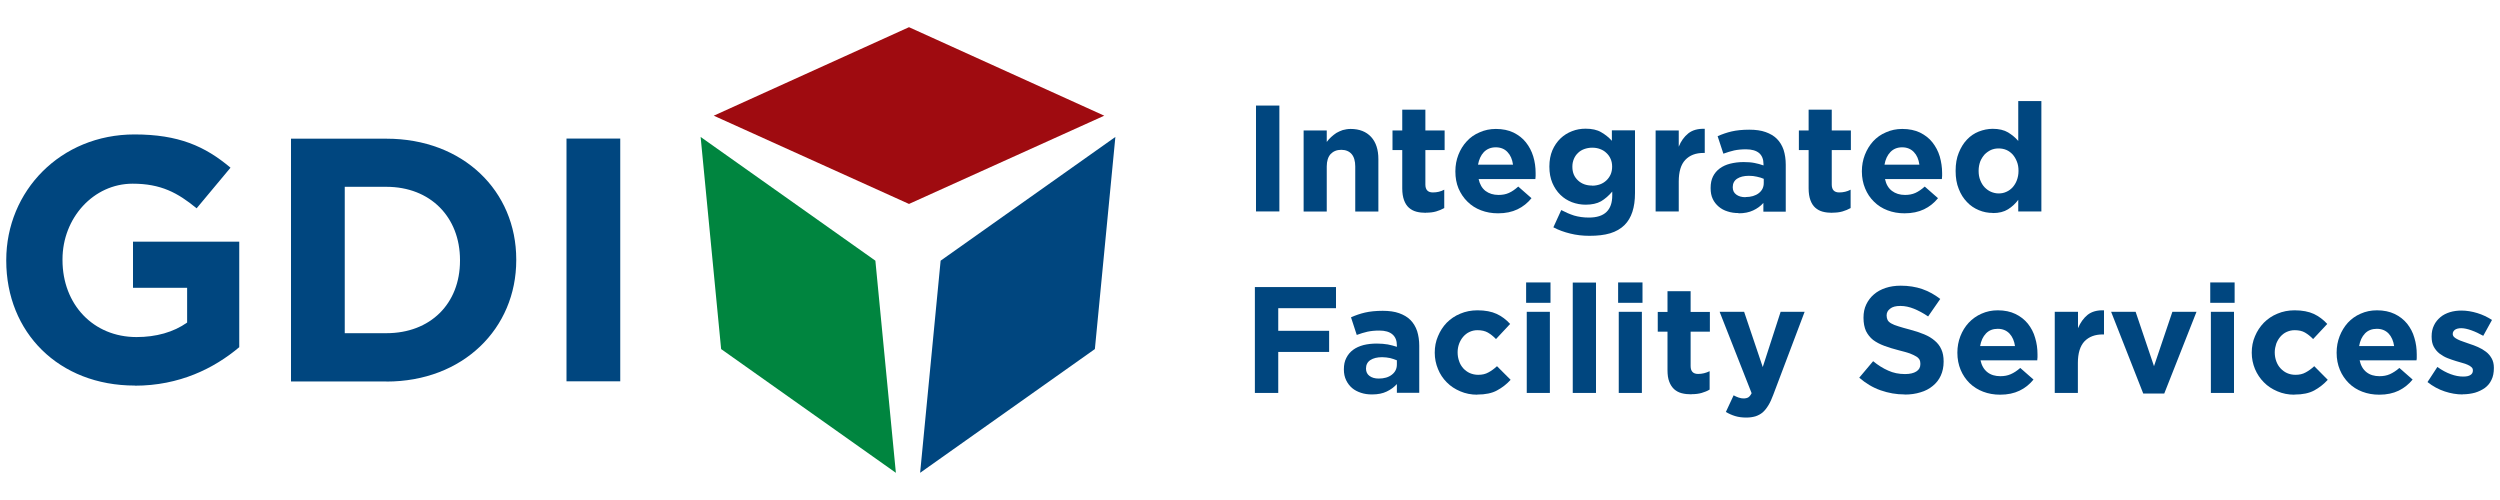 <?xml version="1.0" encoding="UTF-8" standalone="no"?> <svg xmlns:dc="http://purl.org/dc/elements/1.1/" xmlns:cc="http://creativecommons.org/ns#" xmlns:rdf="http://www.w3.org/1999/02/22-rdf-syntax-ns#" xmlns:svg="http://www.w3.org/2000/svg" xmlns="http://www.w3.org/2000/svg" xmlns:sodipodi="http://sodipodi.sourceforge.net/DTD/sodipodi-0.dtd" xmlns:inkscape="http://www.inkscape.org/namespaces/inkscape" id="Layer_1" viewBox="0 0 200 40" version="1.1" sodipodi:docname="GDI-Main-EN.svg" width="200" height="40" inkscape:version="0.92.5 (2060ec1f9f, 2020-04-08)"><defs id="defs13"><style id="style2">.cls-1{fill:none;}.cls-2{clip-path:url(#clippath);}.cls-3{fill:#00467f;}.cls-4{fill:#00853f;}.cls-5{fill:#9f0b10;}.cls-6{clip-path:url(#clippath-1);}.cls-7{clip-path:url(#clippath-2);}</style><clipPath id="clippath"><rect class="cls-1" x="0.5" y="30.35" width="199" height="35.65" id="rect4" style="fill:none"></rect></clipPath><clipPath id="clippath-1"><rect class="cls-1" x="0.5" y="30.35" width="199" height="35.65" id="rect7" style="fill:none"></rect></clipPath><clipPath id="clippath-2"><rect class="cls-1" x="0.5" y="30.35" width="199" height="35.65" id="rect10" style="fill:none"></rect></clipPath></defs><g id="Artwork_1" transform="translate(0,-28.175)"><g class="cls-2" clip-path="url(#clippath)" id="g83"><polygon class="cls-5" points="88.34,37.43 72.72,30.35 57.1,37.43 72.72,44.49 " id="polygon15" style="fill:#9f0b10"></polygon><polygon class="cls-4" points="56.05,39.13 57.69,56.1 71.67,66 70.03,49.03 " id="polygon17" style="fill:#00853f"></polygon><polygon class="cls-3" points="89.23,39.13 75.25,49.03 73.61,66 87.59,56.1 " id="polygon19" style="fill:#00467f"></polygon><g class="cls-6" clip-path="url(#clippath-1)" id="g23"><path class="cls-3" d="M 10.79,59.02 C 4.7,59.02 0.5,54.77 0.5,49.03 v -0.05 c 0,-5.52 4.34,-10.05 10.26,-10.05 3.52,0 5.64,0.94 7.68,2.66 l -2.71,3.25 C 14.22,43.6 12.88,42.87 10.61,42.87 7.48,42.87 5,45.61 5,48.92 v 0.06 c 0,3.55 2.46,6.16 5.92,6.16 1.57,0 2.96,-0.39 4.05,-1.16 V 51.2 h -4.33 v -3.69 h 8.5 v 8.44 c -2.01,1.69 -4.78,3.08 -8.36,3.08" id="path21" inkscape:connector-curvature="0" style="fill:#00467f"></path></g><g class="cls-7" clip-path="url(#clippath-2)" id="g81"><path class="cls-3" d="m 36.8,48.98 c 0,-3.44 -2.37,-5.86 -5.89,-5.86 h -3.33 v 11.71 h 3.33 c 3.52,0 5.89,-2.36 5.89,-5.8 z m -5.89,9.71 H 23.28 V 39.27 h 7.63 c 6.15,0 10.39,4.19 10.39,9.66 v 0.06 c 0,5.46 -4.25,9.71 -10.39,9.71" id="path25" inkscape:connector-curvature="0" style="fill:#00467f"></path><rect class="cls-3" x="45.32" y="39.26" width="4.3" height="19.42" id="rect27" style="fill:#00467f"></rect><rect class="cls-3" x="100.48" y="36.62" width="1.87" height="8.47" id="rect29" style="fill:#00467f"></rect><path class="cls-3" d="m 104.29,38.61 h 1.85 v 0.92 c 0.1,-0.14 0.22,-0.27 0.35,-0.39 0.13,-0.12 0.27,-0.23 0.42,-0.33 0.16,-0.09 0.33,-0.17 0.51,-0.23 0.19,-0.05 0.4,-0.09 0.63,-0.09 0.71,0 1.25,0.22 1.64,0.64 0.39,0.43 0.58,1.02 0.58,1.77 v 4.2 h -1.85 v -3.61 c 0,-0.43 -0.1,-0.77 -0.29,-0.99 -0.19,-0.22 -0.47,-0.34 -0.83,-0.34 -0.36,0 -0.64,0.12 -0.85,0.34 -0.2,0.22 -0.31,0.55 -0.31,0.99 v 3.61 h -1.85 v -6.48 z" id="path31" inkscape:connector-curvature="0" style="fill:#00467f"></path><path class="cls-3" d="m 114.08,45.2 c -0.28,0 -0.54,-0.03 -0.77,-0.09 -0.23,-0.06 -0.43,-0.17 -0.6,-0.32 -0.17,-0.15 -0.3,-0.36 -0.39,-0.61 -0.09,-0.25 -0.14,-0.56 -0.14,-0.93 v -3.07 h -0.78 v -1.57 h 0.78 v -1.66 h 1.85 v 1.66 h 1.54 v 1.57 h -1.54 v 2.76 c 0,0.42 0.2,0.63 0.6,0.63 0.33,0 0.63,-0.07 0.91,-0.22 v 1.47 c -0.2,0.11 -0.41,0.2 -0.65,0.27 -0.24,0.07 -0.51,0.1 -0.82,0.1" id="path33" inkscape:connector-curvature="0" style="fill:#00467f"></path><path class="cls-3" d="m 121.04,41.34 c -0.06,-0.42 -0.2,-0.75 -0.44,-1 -0.23,-0.25 -0.55,-0.38 -0.94,-0.38 -0.39,0 -0.7,0.13 -0.95,0.38 -0.24,0.25 -0.39,0.59 -0.47,1.01 h 2.79 z m -1.2,3.9 c -0.49,0 -0.94,-0.08 -1.36,-0.24 -0.42,-0.16 -0.78,-0.39 -1.08,-0.69 -0.31,-0.3 -0.54,-0.65 -0.72,-1.06 -0.17,-0.41 -0.25,-0.86 -0.25,-1.36 v -0.02 c 0,-0.46 0.08,-0.9 0.24,-1.31 0.16,-0.41 0.38,-0.77 0.67,-1.08 0.28,-0.31 0.62,-0.55 1.03,-0.72 0.4,-0.18 0.83,-0.27 1.3,-0.27 0.54,0 1.02,0.1 1.41,0.29 0.4,0.2 0.73,0.45 0.99,0.78 0.26,0.33 0.46,0.7 0.59,1.13 0.13,0.43 0.19,0.87 0.19,1.33 0,0.07 0,0.15 0,0.23 0,0.08 -0.01,0.16 -0.02,0.25 h -4.54 c 0.09,0.42 0.27,0.73 0.55,0.95 0.28,0.21 0.63,0.32 1.04,0.32 0.31,0 0.59,-0.05 0.83,-0.16 0.25,-0.11 0.49,-0.28 0.75,-0.51 l 1.06,0.93 c -0.31,0.38 -0.68,0.68 -1.12,0.89 -0.44,0.21 -0.95,0.32 -1.55,0.32" id="path35" inkscape:connector-curvature="0" style="fill:#00467f"></path><path class="cls-3" d="m 127.37,43.03 c 0.23,0 0.44,-0.04 0.64,-0.11 0.19,-0.07 0.36,-0.18 0.5,-0.31 0.14,-0.13 0.26,-0.3 0.34,-0.48 0.08,-0.19 0.12,-0.39 0.12,-0.61 v -0.03 c 0,-0.22 -0.04,-0.42 -0.12,-0.6 -0.08,-0.19 -0.19,-0.34 -0.34,-0.48 -0.14,-0.14 -0.31,-0.24 -0.5,-0.31 -0.2,-0.08 -0.41,-0.11 -0.64,-0.11 -0.23,0 -0.43,0.04 -0.63,0.11 -0.19,0.07 -0.36,0.17 -0.5,0.31 -0.14,0.13 -0.25,0.29 -0.33,0.48 -0.08,0.19 -0.12,0.39 -0.12,0.6 v 0.03 c 0,0.46 0.15,0.81 0.45,1.09 0.3,0.28 0.68,0.41 1.13,0.41 m -0.22,4.02 c -0.54,0 -1.05,-0.06 -1.53,-0.18 -0.49,-0.12 -0.94,-0.28 -1.35,-0.5 l 0.63,-1.38 c 0.34,0.18 0.69,0.33 1.03,0.44 0.35,0.1 0.74,0.16 1.18,0.16 0.63,0 1.1,-0.15 1.41,-0.45 0.31,-0.3 0.46,-0.74 0.46,-1.32 V 43.5 c -0.28,0.33 -0.58,0.59 -0.9,0.78 -0.32,0.18 -0.74,0.27 -1.23,0.27 -0.38,0 -0.75,-0.07 -1.1,-0.2 -0.35,-0.14 -0.66,-0.33 -0.92,-0.59 -0.27,-0.26 -0.48,-0.58 -0.64,-0.95 -0.16,-0.38 -0.24,-0.81 -0.24,-1.29 v -0.03 c 0,-0.48 0.08,-0.91 0.24,-1.29 0.16,-0.37 0.38,-0.69 0.65,-0.95 0.27,-0.26 0.58,-0.45 0.92,-0.58 0.35,-0.14 0.71,-0.2 1.09,-0.2 0.5,0 0.92,0.09 1.24,0.28 0.33,0.19 0.61,0.41 0.86,0.69 V 38.6 h 1.85 v 5.02 c 0,1.15 -0.28,2 -0.83,2.55 -0.31,0.31 -0.7,0.53 -1.16,0.67 -0.47,0.14 -1.02,0.2 -1.65,0.2" id="path37" inkscape:connector-curvature="0" style="fill:#00467f"></path><path class="cls-3" d="m 132.45,38.61 h 1.85 v 1.3 c 0.18,-0.45 0.44,-0.81 0.77,-1.07 0.33,-0.26 0.77,-0.38 1.31,-0.36 v 1.93 h -0.1 c -0.62,0 -1.1,0.18 -1.46,0.56 -0.35,0.37 -0.52,0.95 -0.52,1.73 v 2.39 h -1.85 z" id="path39" inkscape:connector-curvature="0" style="fill:#00467f"></path><path class="cls-3" d="m 139.64,43.94 c 0.44,0 0.8,-0.11 1.06,-0.31 0.27,-0.21 0.4,-0.48 0.4,-0.82 v -0.33 c -0.16,-0.07 -0.35,-0.13 -0.55,-0.17 -0.2,-0.05 -0.41,-0.07 -0.64,-0.07 -0.4,0 -0.71,0.08 -0.94,0.23 -0.23,0.15 -0.35,0.38 -0.35,0.67 v 0.02 c 0,0.25 0.09,0.44 0.28,0.58 0.19,0.14 0.43,0.21 0.73,0.21 m -0.55,1.27 c -0.31,0 -0.6,-0.04 -0.87,-0.13 -0.27,-0.08 -0.51,-0.21 -0.71,-0.38 -0.2,-0.17 -0.37,-0.38 -0.48,-0.62 -0.12,-0.25 -0.17,-0.53 -0.17,-0.86 v -0.02 c 0,-0.36 0.06,-0.66 0.19,-0.92 0.13,-0.26 0.31,-0.47 0.54,-0.64 0.23,-0.17 0.51,-0.3 0.83,-0.38 0.32,-0.08 0.67,-0.13 1.07,-0.13 0.33,0 0.62,0.02 0.87,0.07 0.25,0.05 0.49,0.11 0.73,0.2 V 41.3 c 0,-0.38 -0.12,-0.68 -0.35,-0.88 -0.24,-0.2 -0.59,-0.3 -1.05,-0.3 -0.36,0 -0.67,0.03 -0.95,0.09 -0.27,0.06 -0.55,0.15 -0.86,0.26 l -0.46,-1.4 c 0.36,-0.16 0.73,-0.29 1.12,-0.38 0.39,-0.09 0.86,-0.14 1.41,-0.14 0.51,0 0.95,0.06 1.31,0.19 0.36,0.13 0.66,0.3 0.9,0.54 0.24,0.24 0.42,0.54 0.54,0.89 0.11,0.35 0.17,0.75 0.17,1.18 v 3.76 h -1.79 v -0.7 c -0.23,0.26 -0.5,0.45 -0.82,0.6 -0.32,0.15 -0.7,0.23 -1.16,0.23" id="path41" inkscape:connector-curvature="0" style="fill:#00467f"></path><path class="cls-3" d="m 146.59,45.2 c -0.28,0 -0.54,-0.03 -0.77,-0.09 -0.23,-0.06 -0.43,-0.17 -0.6,-0.32 -0.17,-0.15 -0.3,-0.36 -0.39,-0.61 -0.09,-0.25 -0.14,-0.56 -0.14,-0.93 v -3.07 h -0.78 v -1.57 h 0.78 v -1.66 h 1.85 v 1.66 h 1.53 v 1.57 h -1.53 v 2.76 c 0,0.42 0.2,0.63 0.6,0.63 0.32,0 0.63,-0.07 0.91,-0.22 v 1.47 c -0.2,0.11 -0.41,0.2 -0.65,0.27 -0.24,0.07 -0.51,0.1 -0.82,0.1" id="path43" inkscape:connector-curvature="0" style="fill:#00467f"></path><path class="cls-3" d="m 153.55,41.34 c -0.06,-0.42 -0.2,-0.75 -0.44,-1 -0.24,-0.25 -0.55,-0.38 -0.94,-0.38 -0.39,0 -0.7,0.13 -0.94,0.38 -0.24,0.25 -0.4,0.59 -0.47,1.01 h 2.79 z m -1.19,3.9 c -0.49,0 -0.94,-0.08 -1.36,-0.24 -0.42,-0.16 -0.78,-0.39 -1.08,-0.69 -0.31,-0.3 -0.54,-0.65 -0.71,-1.06 -0.17,-0.41 -0.26,-0.86 -0.26,-1.36 v -0.02 c 0,-0.46 0.08,-0.9 0.24,-1.31 0.16,-0.41 0.38,-0.77 0.66,-1.08 0.29,-0.31 0.62,-0.55 1.03,-0.72 0.4,-0.18 0.83,-0.27 1.3,-0.27 0.55,0 1.02,0.1 1.42,0.29 0.4,0.2 0.73,0.45 0.99,0.78 0.26,0.33 0.46,0.7 0.59,1.13 0.12,0.43 0.19,0.87 0.19,1.33 0,0.07 0,0.15 0,0.23 0,0.08 -0.01,0.16 -0.02,0.25 h -4.55 c 0.09,0.42 0.27,0.73 0.56,0.95 0.28,0.21 0.63,0.32 1.04,0.32 0.31,0 0.58,-0.05 0.83,-0.16 0.24,-0.11 0.49,-0.28 0.75,-0.51 l 1.06,0.93 c -0.31,0.38 -0.68,0.68 -1.12,0.89 -0.44,0.21 -0.96,0.32 -1.55,0.32" id="path45" inkscape:connector-curvature="0" style="fill:#00467f"></path><path class="cls-3" d="m 159.89,43.65 c 0.22,0 0.43,-0.04 0.62,-0.13 0.19,-0.08 0.36,-0.21 0.5,-0.36 0.14,-0.16 0.26,-0.35 0.34,-0.57 0.08,-0.22 0.13,-0.46 0.13,-0.73 v -0.03 c 0,-0.27 -0.04,-0.51 -0.13,-0.73 -0.09,-0.23 -0.2,-0.41 -0.34,-0.57 -0.14,-0.15 -0.31,-0.28 -0.5,-0.36 -0.19,-0.08 -0.39,-0.12 -0.62,-0.12 -0.23,0 -0.42,0.04 -0.61,0.12 -0.19,0.09 -0.36,0.21 -0.51,0.36 -0.14,0.16 -0.26,0.34 -0.35,0.56 -0.08,0.22 -0.13,0.46 -0.13,0.74 v 0.03 c 0,0.26 0.04,0.51 0.13,0.73 0.09,0.23 0.2,0.41 0.35,0.57 0.15,0.15 0.32,0.28 0.51,0.36 0.19,0.08 0.4,0.13 0.61,0.13 m -0.47,1.56 c -0.38,0 -0.75,-0.07 -1.11,-0.22 -0.36,-0.15 -0.68,-0.36 -0.95,-0.65 -0.28,-0.29 -0.5,-0.63 -0.66,-1.05 -0.17,-0.41 -0.25,-0.89 -0.25,-1.43 v -0.03 c 0,-0.54 0.08,-1.02 0.25,-1.43 0.17,-0.42 0.38,-0.77 0.66,-1.06 0.27,-0.29 0.59,-0.5 0.94,-0.64 0.36,-0.14 0.73,-0.22 1.12,-0.22 0.5,0 0.91,0.1 1.23,0.29 0.32,0.2 0.59,0.42 0.81,0.68 v -3.19 h 1.85 v 8.83 h -1.85 v -0.93 c -0.23,0.31 -0.5,0.56 -0.82,0.76 -0.32,0.2 -0.72,0.3 -1.21,0.3" id="path47" inkscape:connector-curvature="0" style="fill:#00467f"></path><polygon class="cls-3" points="102.26,52.83 102.26,54.64 106.33,54.64 106.33,56.33 102.26,56.33 102.26,59.61 100.39,59.61 100.39,51.14 106.88,51.14 106.88,52.83 " id="polygon49" style="fill:#00467f"></polygon><path class="cls-3" d="m 110.29,58.46 c 0.44,0 0.79,-0.1 1.06,-0.31 0.27,-0.21 0.4,-0.48 0.4,-0.82 V 57 c -0.17,-0.07 -0.34,-0.13 -0.54,-0.18 -0.2,-0.04 -0.42,-0.07 -0.64,-0.07 -0.4,0 -0.71,0.08 -0.94,0.23 -0.23,0.15 -0.35,0.38 -0.35,0.67 v 0.02 c 0,0.25 0.1,0.45 0.28,0.58 0.19,0.14 0.43,0.21 0.74,0.21 m -0.55,1.27 c -0.31,0 -0.6,-0.04 -0.87,-0.13 -0.27,-0.09 -0.51,-0.21 -0.71,-0.38 -0.2,-0.17 -0.36,-0.38 -0.48,-0.63 -0.12,-0.25 -0.18,-0.53 -0.18,-0.85 v -0.02 c 0,-0.36 0.06,-0.66 0.2,-0.92 0.13,-0.26 0.31,-0.47 0.54,-0.64 0.23,-0.17 0.5,-0.29 0.83,-0.38 0.32,-0.08 0.68,-0.12 1.07,-0.12 0.33,0 0.62,0.03 0.87,0.07 0.25,0.05 0.49,0.11 0.73,0.19 v -0.11 c 0,-0.39 -0.12,-0.68 -0.35,-0.88 -0.24,-0.21 -0.59,-0.31 -1.05,-0.31 -0.36,0 -0.67,0.03 -0.95,0.09 -0.27,0.06 -0.56,0.15 -0.86,0.26 l -0.46,-1.41 c 0.36,-0.16 0.73,-0.29 1.12,-0.38 0.39,-0.09 0.86,-0.14 1.42,-0.14 0.51,0 0.95,0.06 1.31,0.19 0.36,0.13 0.66,0.3 0.9,0.54 0.24,0.24 0.42,0.54 0.54,0.89 0.11,0.35 0.17,0.75 0.17,1.18 v 3.76 h -1.79 v -0.7 c -0.23,0.25 -0.5,0.45 -0.82,0.6 -0.31,0.15 -0.7,0.23 -1.16,0.23" id="path51" inkscape:connector-curvature="0" style="fill:#00467f"></path><path class="cls-3" d="m 118.18,59.75 c -0.49,0 -0.94,-0.09 -1.36,-0.27 -0.42,-0.18 -0.78,-0.41 -1.08,-0.72 -0.3,-0.3 -0.54,-0.66 -0.7,-1.06 -0.17,-0.41 -0.26,-0.84 -0.26,-1.3 v -0.02 c 0,-0.46 0.08,-0.9 0.26,-1.31 0.17,-0.41 0.4,-0.77 0.7,-1.08 0.3,-0.3 0.66,-0.55 1.08,-0.72 0.42,-0.18 0.88,-0.27 1.38,-0.27 0.62,0 1.13,0.1 1.54,0.29 0.41,0.19 0.76,0.46 1.07,0.8 l -1.13,1.21 c -0.21,-0.22 -0.43,-0.39 -0.65,-0.52 -0.23,-0.13 -0.5,-0.19 -0.84,-0.19 -0.23,0 -0.44,0.05 -0.63,0.14 -0.2,0.09 -0.36,0.22 -0.5,0.38 -0.14,0.16 -0.25,0.35 -0.33,0.56 -0.08,0.22 -0.12,0.44 -0.12,0.68 v 0.02 c 0,0.25 0.04,0.48 0.12,0.7 0.07,0.22 0.19,0.41 0.33,0.57 0.15,0.16 0.32,0.29 0.52,0.38 0.21,0.09 0.43,0.14 0.68,0.14 0.31,0 0.58,-0.06 0.81,-0.19 0.23,-0.12 0.46,-0.29 0.69,-0.5 l 1.09,1.09 c -0.32,0.35 -0.68,0.63 -1.09,0.85 -0.4,0.22 -0.93,0.33 -1.58,0.33" id="path53" inkscape:connector-curvature="0" style="fill:#00467f"></path><path class="cls-3" d="m 122.14,53.12 h 1.85 v 6.49 h -1.85 z m -0.05,-2.35 h 1.95 v 1.63 h -1.95 z" id="path55" inkscape:connector-curvature="0" style="fill:#00467f"></path><rect class="cls-3" x="125.82" y="50.78" width="1.86" height="8.83" id="rect57" style="fill:#00467f"></rect><path class="cls-3" d="m 129.5,53.12 h 1.85 v 6.49 h -1.85 z m -0.05,-2.35 h 1.95 v 1.63 h -1.95 z" id="path59" inkscape:connector-curvature="0" style="fill:#00467f"></path><path class="cls-3" d="m 135.3,59.72 c -0.28,0 -0.54,-0.03 -0.77,-0.09 -0.23,-0.06 -0.43,-0.17 -0.6,-0.32 -0.17,-0.16 -0.3,-0.36 -0.39,-0.6 -0.1,-0.25 -0.14,-0.56 -0.14,-0.93 v -3.07 h -0.78 v -1.58 h 0.78 v -1.66 h 1.85 v 1.66 h 1.54 v 1.58 h -1.54 v 2.75 c 0,0.42 0.2,0.63 0.6,0.63 0.33,0 0.63,-0.08 0.92,-0.22 v 1.47 c -0.19,0.12 -0.41,0.2 -0.64,0.27 -0.24,0.07 -0.51,0.1 -0.82,0.1" id="path61" inkscape:connector-curvature="0" style="fill:#00467f"></path><path class="cls-3" d="m 139.71,61.58 c -0.34,0 -0.64,-0.04 -0.9,-0.12 -0.26,-0.08 -0.51,-0.19 -0.74,-0.33 l 0.62,-1.33 c 0.12,0.07 0.26,0.13 0.4,0.18 0.14,0.05 0.28,0.07 0.39,0.07 0.16,0 0.29,-0.03 0.39,-0.09 0.09,-0.06 0.18,-0.17 0.26,-0.33 l -2.56,-6.51 h 1.96 l 1.49,4.42 1.43,-4.42 h 1.92 l -2.51,6.64 c -0.12,0.33 -0.25,0.61 -0.39,0.84 -0.14,0.23 -0.29,0.42 -0.46,0.57 -0.17,0.14 -0.36,0.24 -0.57,0.31 -0.21,0.06 -0.45,0.1 -0.73,0.1" id="path63" inkscape:connector-curvature="0" style="fill:#00467f"></path><path class="cls-3" d="m 152.36,59.73 c -0.65,0 -1.28,-0.11 -1.91,-0.33 -0.63,-0.22 -1.19,-0.56 -1.71,-1.01 l 1.11,-1.32 c 0.39,0.32 0.79,0.57 1.2,0.75 0.41,0.19 0.86,0.28 1.35,0.28 0.39,0 0.69,-0.07 0.91,-0.21 0.22,-0.14 0.32,-0.33 0.32,-0.59 v -0.02 c 0,-0.12 -0.02,-0.23 -0.06,-0.32 -0.05,-0.09 -0.13,-0.18 -0.26,-0.26 -0.12,-0.08 -0.3,-0.16 -0.52,-0.25 -0.23,-0.08 -0.52,-0.16 -0.88,-0.25 -0.43,-0.11 -0.82,-0.23 -1.17,-0.36 -0.35,-0.13 -0.65,-0.29 -0.89,-0.47 -0.24,-0.19 -0.43,-0.43 -0.57,-0.71 -0.13,-0.29 -0.2,-0.64 -0.2,-1.06 v -0.02 c 0,-0.39 0.07,-0.74 0.22,-1.05 0.15,-0.31 0.35,-0.58 0.61,-0.8 0.26,-0.23 0.58,-0.4 0.94,-0.52 0.36,-0.12 0.76,-0.18 1.21,-0.18 0.62,0 1.2,0.09 1.72,0.27 0.52,0.18 1,0.45 1.44,0.79 l -0.97,1.4 c -0.38,-0.26 -0.76,-0.46 -1.12,-0.61 -0.37,-0.15 -0.73,-0.23 -1.1,-0.23 -0.37,0 -0.64,0.07 -0.82,0.22 -0.19,0.14 -0.28,0.32 -0.28,0.53 v 0.02 c 0,0.14 0.03,0.26 0.08,0.36 0.05,0.1 0.15,0.19 0.29,0.27 0.14,0.08 0.33,0.16 0.57,0.23 0.24,0.08 0.54,0.16 0.91,0.26 0.43,0.11 0.81,0.24 1.15,0.38 0.34,0.14 0.62,0.31 0.85,0.51 0.24,0.2 0.41,0.43 0.53,0.7 0.12,0.26 0.18,0.58 0.18,0.96 v 0.02 c 0,0.42 -0.08,0.79 -0.23,1.12 -0.15,0.33 -0.37,0.6 -0.64,0.82 -0.28,0.23 -0.6,0.4 -0.98,0.51 -0.38,0.12 -0.8,0.18 -1.27,0.18" id="path65" inkscape:connector-curvature="0" style="fill:#00467f"></path><path class="cls-3" d="m 161.2,55.86 c -0.06,-0.41 -0.2,-0.74 -0.44,-1 -0.24,-0.25 -0.55,-0.38 -0.94,-0.38 -0.39,0 -0.7,0.12 -0.94,0.37 -0.24,0.25 -0.4,0.59 -0.47,1.01 z m -1.19,3.89 c -0.49,0 -0.94,-0.08 -1.36,-0.24 -0.42,-0.16 -0.78,-0.39 -1.09,-0.69 -0.3,-0.3 -0.54,-0.65 -0.71,-1.06 -0.17,-0.41 -0.26,-0.86 -0.26,-1.36 v -0.02 c 0,-0.46 0.08,-0.9 0.24,-1.31 0.16,-0.41 0.38,-0.77 0.67,-1.08 0.28,-0.3 0.63,-0.55 1.02,-0.72 0.4,-0.18 0.83,-0.27 1.3,-0.27 0.54,0 1.02,0.1 1.41,0.29 0.4,0.19 0.73,0.45 1,0.78 0.26,0.33 0.46,0.7 0.58,1.13 0.13,0.42 0.19,0.87 0.19,1.32 0,0.07 0,0.15 0,0.23 0,0.08 -0.01,0.16 -0.02,0.25 h -4.54 c 0.09,0.42 0.28,0.74 0.55,0.95 0.28,0.22 0.63,0.32 1.04,0.32 0.31,0 0.58,-0.05 0.83,-0.16 0.25,-0.11 0.5,-0.27 0.76,-0.5 l 1.06,0.93 c -0.31,0.38 -0.68,0.68 -1.12,0.89 -0.44,0.21 -0.95,0.32 -1.55,0.32" id="path67" inkscape:connector-curvature="0" style="fill:#00467f"></path><path class="cls-3" d="m 164.39,53.12 h 1.85 v 1.31 c 0.19,-0.45 0.45,-0.81 0.77,-1.07 0.33,-0.26 0.77,-0.38 1.31,-0.36 v 1.93 h -0.1 c -0.62,0 -1.1,0.18 -1.46,0.55 -0.35,0.37 -0.53,0.95 -0.53,1.73 v 2.4 h -1.85 v -6.49 z" id="path69" inkscape:connector-curvature="0" style="fill:#00467f"></path><polygon class="cls-3" points="172.32,57.47 173.79,53.12 175.72,53.12 173.14,59.66 171.46,59.66 168.89,53.12 170.85,53.12 " id="polygon71" style="fill:#00467f"></polygon><path class="cls-3" d="m 176.87,53.12 h 1.85 v 6.49 h -1.85 z m -0.05,-2.35 h 1.95 v 1.63 h -1.95 z" id="path73" inkscape:connector-curvature="0" style="fill:#00467f"></path><path class="cls-3" d="m 183.55,59.75 c -0.49,0 -0.94,-0.09 -1.36,-0.27 -0.42,-0.18 -0.78,-0.41 -1.08,-0.72 -0.3,-0.3 -0.54,-0.66 -0.71,-1.06 -0.17,-0.41 -0.26,-0.84 -0.26,-1.3 v -0.02 c 0,-0.46 0.08,-0.9 0.26,-1.31 0.17,-0.41 0.41,-0.77 0.71,-1.08 0.3,-0.3 0.66,-0.55 1.08,-0.72 0.42,-0.18 0.88,-0.27 1.38,-0.27 0.61,0 1.13,0.1 1.54,0.29 0.4,0.19 0.76,0.46 1.07,0.8 l -1.13,1.21 c -0.21,-0.22 -0.43,-0.39 -0.65,-0.52 -0.22,-0.13 -0.5,-0.19 -0.83,-0.19 -0.23,0 -0.44,0.05 -0.64,0.14 -0.2,0.09 -0.36,0.22 -0.5,0.38 -0.14,0.16 -0.25,0.35 -0.33,0.56 -0.07,0.22 -0.12,0.44 -0.12,0.68 v 0.02 c 0,0.25 0.04,0.48 0.12,0.7 0.08,0.22 0.19,0.41 0.34,0.57 0.15,0.16 0.32,0.29 0.52,0.38 0.2,0.09 0.43,0.14 0.68,0.14 0.31,0 0.58,-0.06 0.81,-0.19 0.23,-0.12 0.46,-0.29 0.69,-0.5 l 1.08,1.09 c -0.32,0.35 -0.68,0.63 -1.08,0.85 -0.41,0.22 -0.93,0.33 -1.58,0.33" id="path75" inkscape:connector-curvature="0" style="fill:#00467f"></path><path class="cls-3" d="m 191.53,55.86 c -0.06,-0.41 -0.2,-0.74 -0.44,-1 -0.24,-0.25 -0.55,-0.38 -0.94,-0.38 -0.39,0 -0.71,0.12 -0.95,0.37 -0.24,0.25 -0.4,0.59 -0.47,1.01 h 2.79 z m -1.19,3.89 c -0.49,0 -0.94,-0.08 -1.36,-0.24 -0.42,-0.16 -0.78,-0.39 -1.08,-0.69 -0.3,-0.3 -0.54,-0.65 -0.71,-1.06 -0.17,-0.41 -0.26,-0.86 -0.26,-1.36 v -0.02 c 0,-0.46 0.08,-0.9 0.24,-1.31 0.16,-0.41 0.38,-0.77 0.66,-1.08 0.28,-0.3 0.62,-0.55 1.02,-0.72 0.4,-0.18 0.83,-0.27 1.31,-0.27 0.54,0 1.01,0.1 1.41,0.29 0.4,0.19 0.73,0.45 1,0.78 0.26,0.33 0.46,0.7 0.58,1.13 0.13,0.42 0.19,0.87 0.19,1.32 0,0.07 0,0.15 0,0.23 0,0.08 0,0.16 -0.02,0.25 h -4.55 c 0.09,0.42 0.28,0.74 0.55,0.95 0.28,0.22 0.63,0.32 1.04,0.32 0.31,0 0.58,-0.05 0.83,-0.16 0.24,-0.11 0.5,-0.27 0.76,-0.5 l 1.06,0.93 c -0.31,0.38 -0.69,0.68 -1.12,0.89 -0.44,0.21 -0.95,0.32 -1.54,0.32" id="path77" inkscape:connector-curvature="0" style="fill:#00467f"></path><path class="cls-3" d="m 197,59.73 c -0.46,0 -0.94,-0.08 -1.42,-0.24 -0.49,-0.16 -0.95,-0.41 -1.38,-0.75 l 0.79,-1.21 c 0.36,0.26 0.71,0.45 1.07,0.58 0.35,0.13 0.68,0.19 0.99,0.19 0.27,0 0.46,-0.04 0.59,-0.13 0.13,-0.08 0.19,-0.2 0.19,-0.35 V 57.8 c 0,-0.1 -0.03,-0.18 -0.11,-0.25 -0.08,-0.07 -0.17,-0.14 -0.3,-0.19 -0.13,-0.06 -0.27,-0.11 -0.43,-0.15 -0.16,-0.05 -0.33,-0.1 -0.51,-0.15 -0.23,-0.07 -0.46,-0.15 -0.69,-0.24 -0.23,-0.09 -0.44,-0.22 -0.63,-0.36 -0.19,-0.15 -0.34,-0.33 -0.46,-0.55 -0.12,-0.22 -0.17,-0.49 -0.17,-0.8 v -0.03 c 0,-0.33 0.06,-0.62 0.19,-0.88 0.12,-0.26 0.3,-0.47 0.51,-0.65 0.21,-0.18 0.47,-0.31 0.76,-0.4 0.29,-0.09 0.6,-0.13 0.93,-0.13 0.41,0 0.83,0.07 1.26,0.2 0.43,0.13 0.82,0.32 1.18,0.55 l -0.7,1.27 c -0.32,-0.18 -0.64,-0.33 -0.95,-0.44 -0.31,-0.11 -0.58,-0.17 -0.81,-0.17 -0.23,0 -0.4,0.05 -0.51,0.13 -0.11,0.09 -0.17,0.19 -0.17,0.32 v 0.02 c 0,0.09 0.04,0.17 0.11,0.24 0.07,0.07 0.17,0.13 0.29,0.19 0.12,0.06 0.26,0.12 0.42,0.17 0.16,0.05 0.33,0.11 0.51,0.18 0.23,0.07 0.46,0.16 0.69,0.26 0.23,0.1 0.45,0.23 0.63,0.37 0.19,0.14 0.34,0.32 0.46,0.53 0.12,0.21 0.18,0.46 0.18,0.76 v 0.02 c 0,0.36 -0.06,0.68 -0.19,0.94 -0.12,0.26 -0.3,0.48 -0.53,0.65 -0.23,0.16 -0.49,0.29 -0.79,0.38 -0.3,0.08 -0.63,0.13 -0.99,0.13" id="path79" inkscape:connector-curvature="0" style="fill:#00467f"></path></g></g></g></svg> 